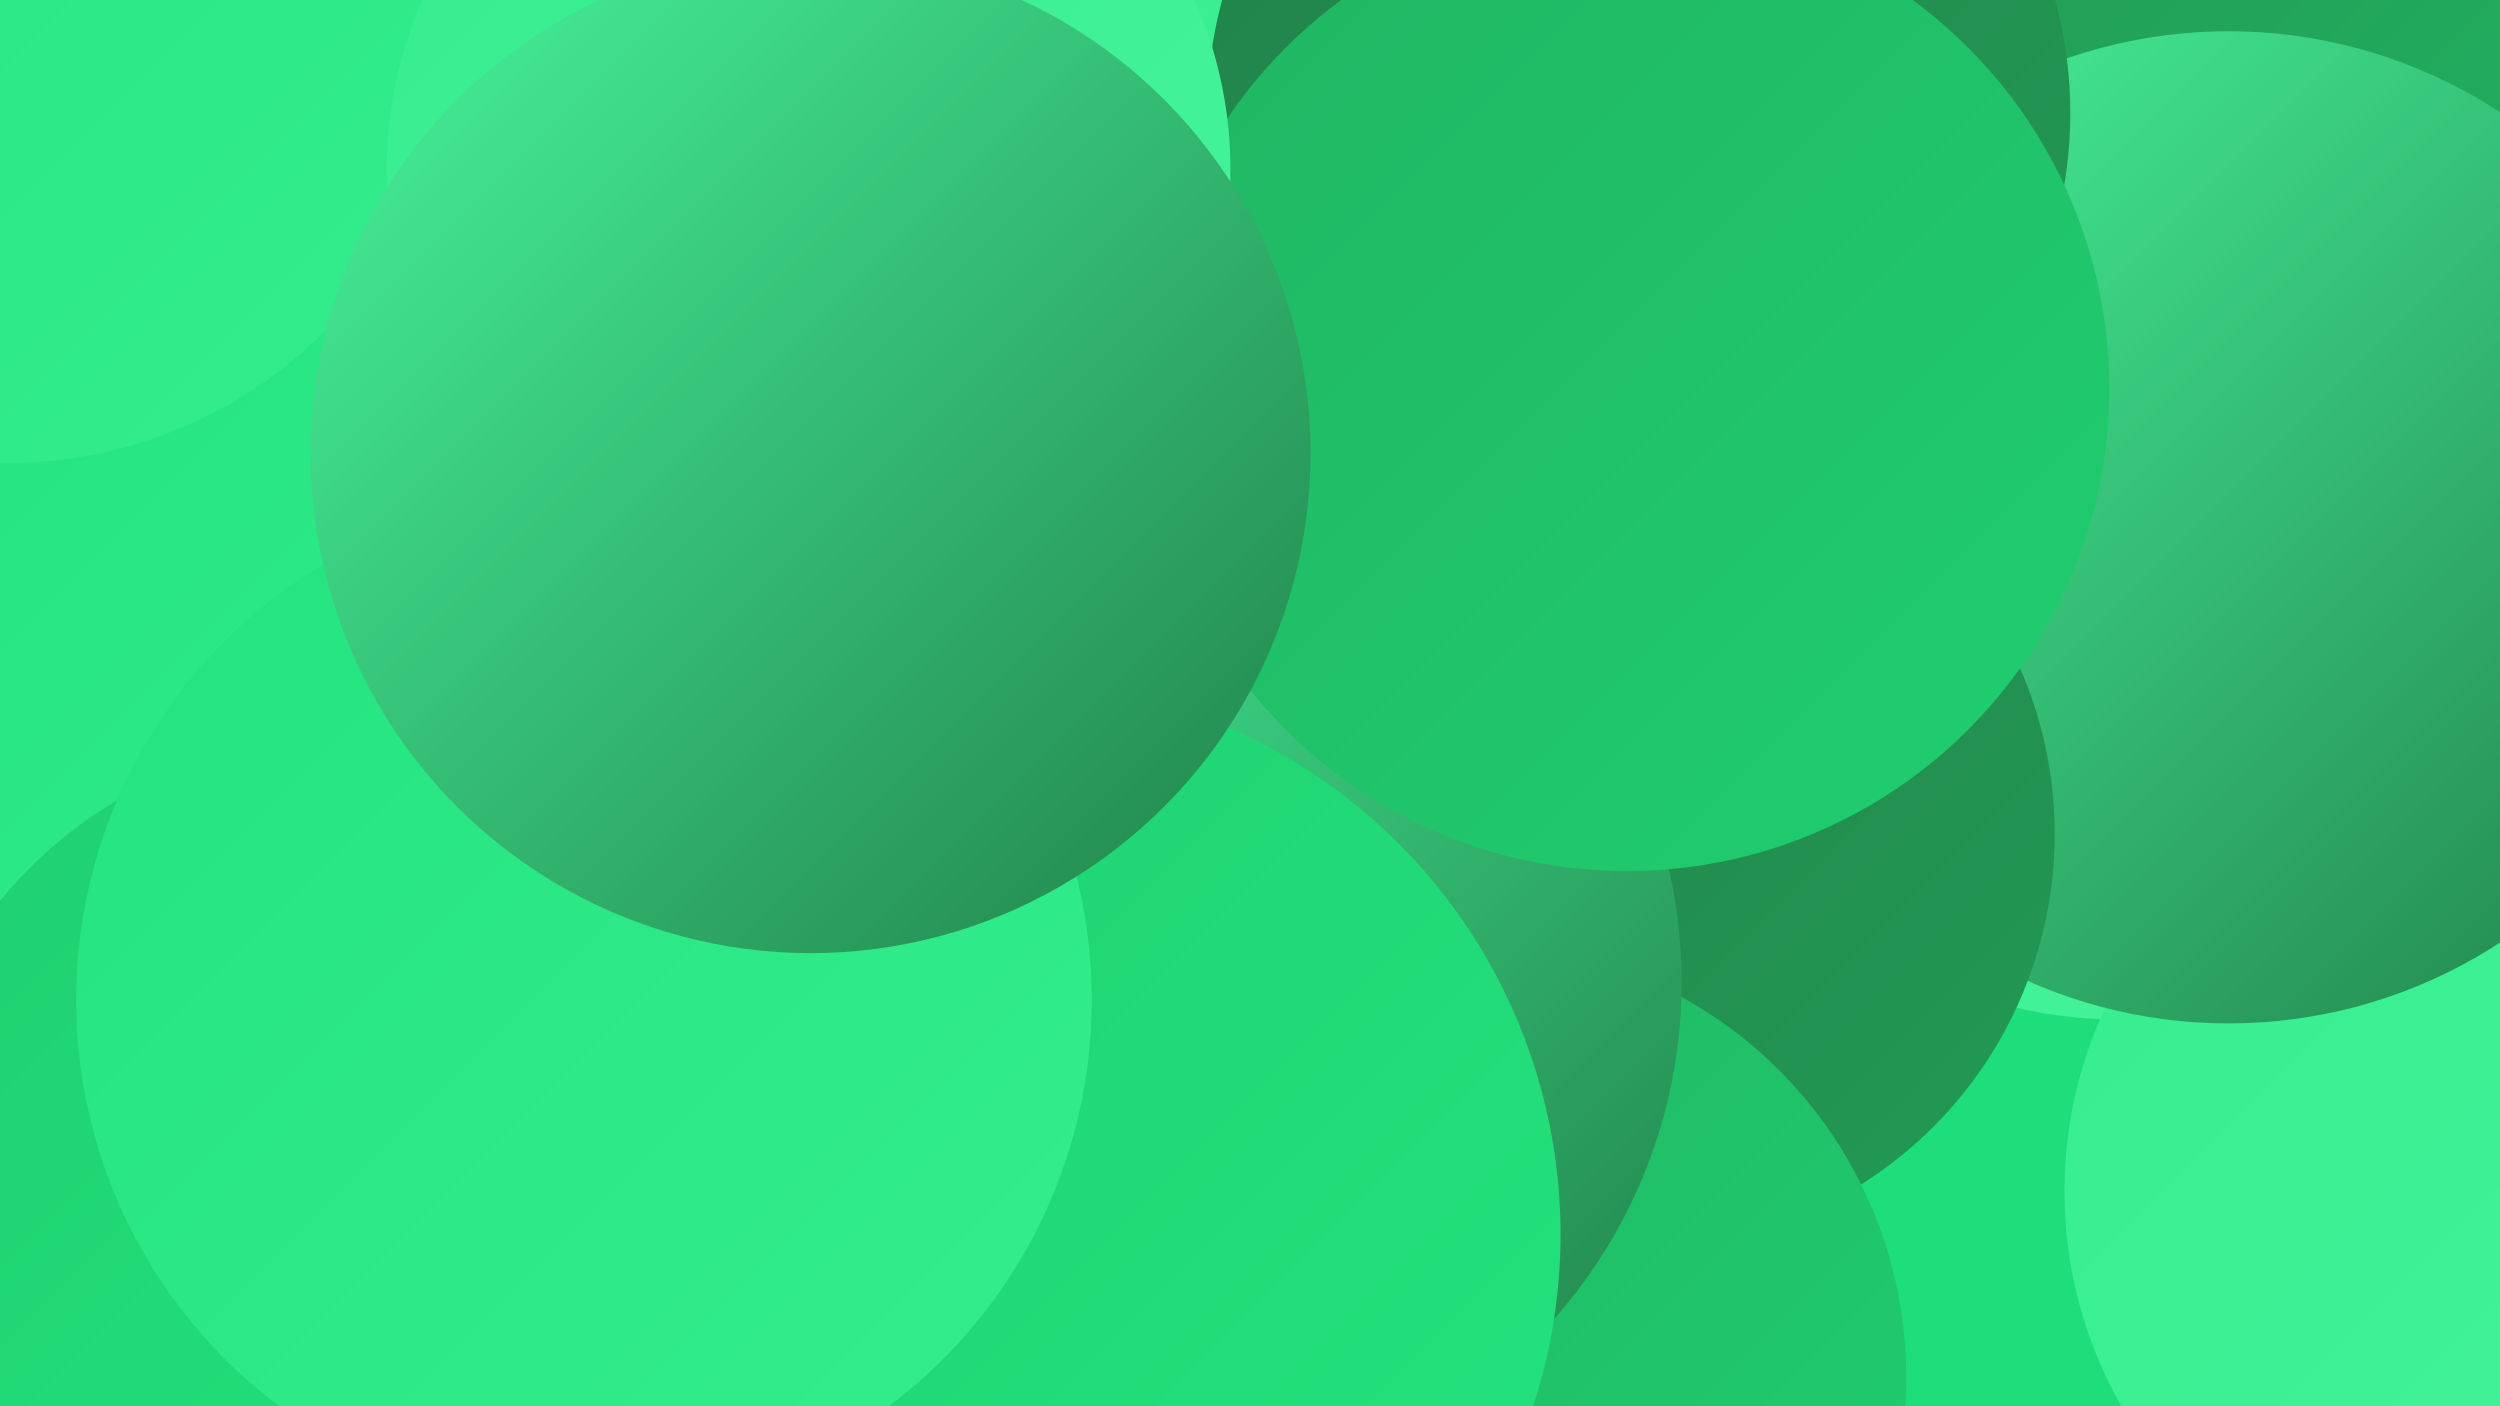 <?xml version="1.0" encoding="UTF-8"?><svg width="1280" height="720" xmlns="http://www.w3.org/2000/svg"><defs><linearGradient id="grad0" x1="0%" y1="0%" x2="100%" y2="100%"><stop offset="0%" style="stop-color:#218149;stop-opacity:1" /><stop offset="100%" style="stop-color:#229a55;stop-opacity:1" /></linearGradient><linearGradient id="grad1" x1="0%" y1="0%" x2="100%" y2="100%"><stop offset="0%" style="stop-color:#229a55;stop-opacity:1" /><stop offset="100%" style="stop-color:#21b462;stop-opacity:1" /></linearGradient><linearGradient id="grad2" x1="0%" y1="0%" x2="100%" y2="100%"><stop offset="0%" style="stop-color:#21b462;stop-opacity:1" /><stop offset="100%" style="stop-color:#1fcf6f;stop-opacity:1" /></linearGradient><linearGradient id="grad3" x1="0%" y1="0%" x2="100%" y2="100%"><stop offset="0%" style="stop-color:#1fcf6f;stop-opacity:1" /><stop offset="100%" style="stop-color:#23e47e;stop-opacity:1" /></linearGradient><linearGradient id="grad4" x1="0%" y1="0%" x2="100%" y2="100%"><stop offset="0%" style="stop-color:#23e47e;stop-opacity:1" /><stop offset="100%" style="stop-color:#35ed8e;stop-opacity:1" /></linearGradient><linearGradient id="grad5" x1="0%" y1="0%" x2="100%" y2="100%"><stop offset="0%" style="stop-color:#35ed8e;stop-opacity:1" /><stop offset="100%" style="stop-color:#47f49d;stop-opacity:1" /></linearGradient><linearGradient id="grad6" x1="0%" y1="0%" x2="100%" y2="100%"><stop offset="0%" style="stop-color:#47f49d;stop-opacity:1" /><stop offset="100%" style="stop-color:#218149;stop-opacity:1" /></linearGradient></defs><rect width="1280" height="720" fill="#1ede7c" /><circle cx="1085" cy="289" r="233" fill="url(#grad5)" /><circle cx="1154" cy="73" r="203" fill="url(#grad1)" /><circle cx="1279" cy="610" r="222" fill="url(#grad5)" /><circle cx="555" cy="205" r="287" fill="url(#grad4)" /><circle cx="1141" cy="270" r="254" fill="url(#grad6)" /><circle cx="269" cy="205" r="215" fill="url(#grad4)" /><circle cx="614" cy="548" r="210" fill="url(#grad6)" /><circle cx="692" cy="138" r="189" fill="url(#grad5)" /><circle cx="840" cy="427" r="212" fill="url(#grad0)" /><circle cx="754" cy="705" r="222" fill="url(#grad2)" /><circle cx="601" cy="503" r="260" fill="url(#grad6)" /><circle cx="124" cy="420" r="267" fill="url(#grad4)" /><circle cx="516" cy="632" r="283" fill="url(#grad3)" /><circle cx="4" cy="8" r="229" fill="url(#grad4)" /><circle cx="839" cy="58" r="221" fill="url(#grad0)" /><circle cx="833" cy="199" r="247" fill="url(#grad2)" /><circle cx="173" cy="602" r="223" fill="url(#grad3)" /><circle cx="299" cy="512" r="260" fill="url(#grad4)" /><circle cx="414" cy="87" r="216" fill="url(#grad5)" /><circle cx="415" cy="232" r="256" fill="url(#grad6)" /></svg>